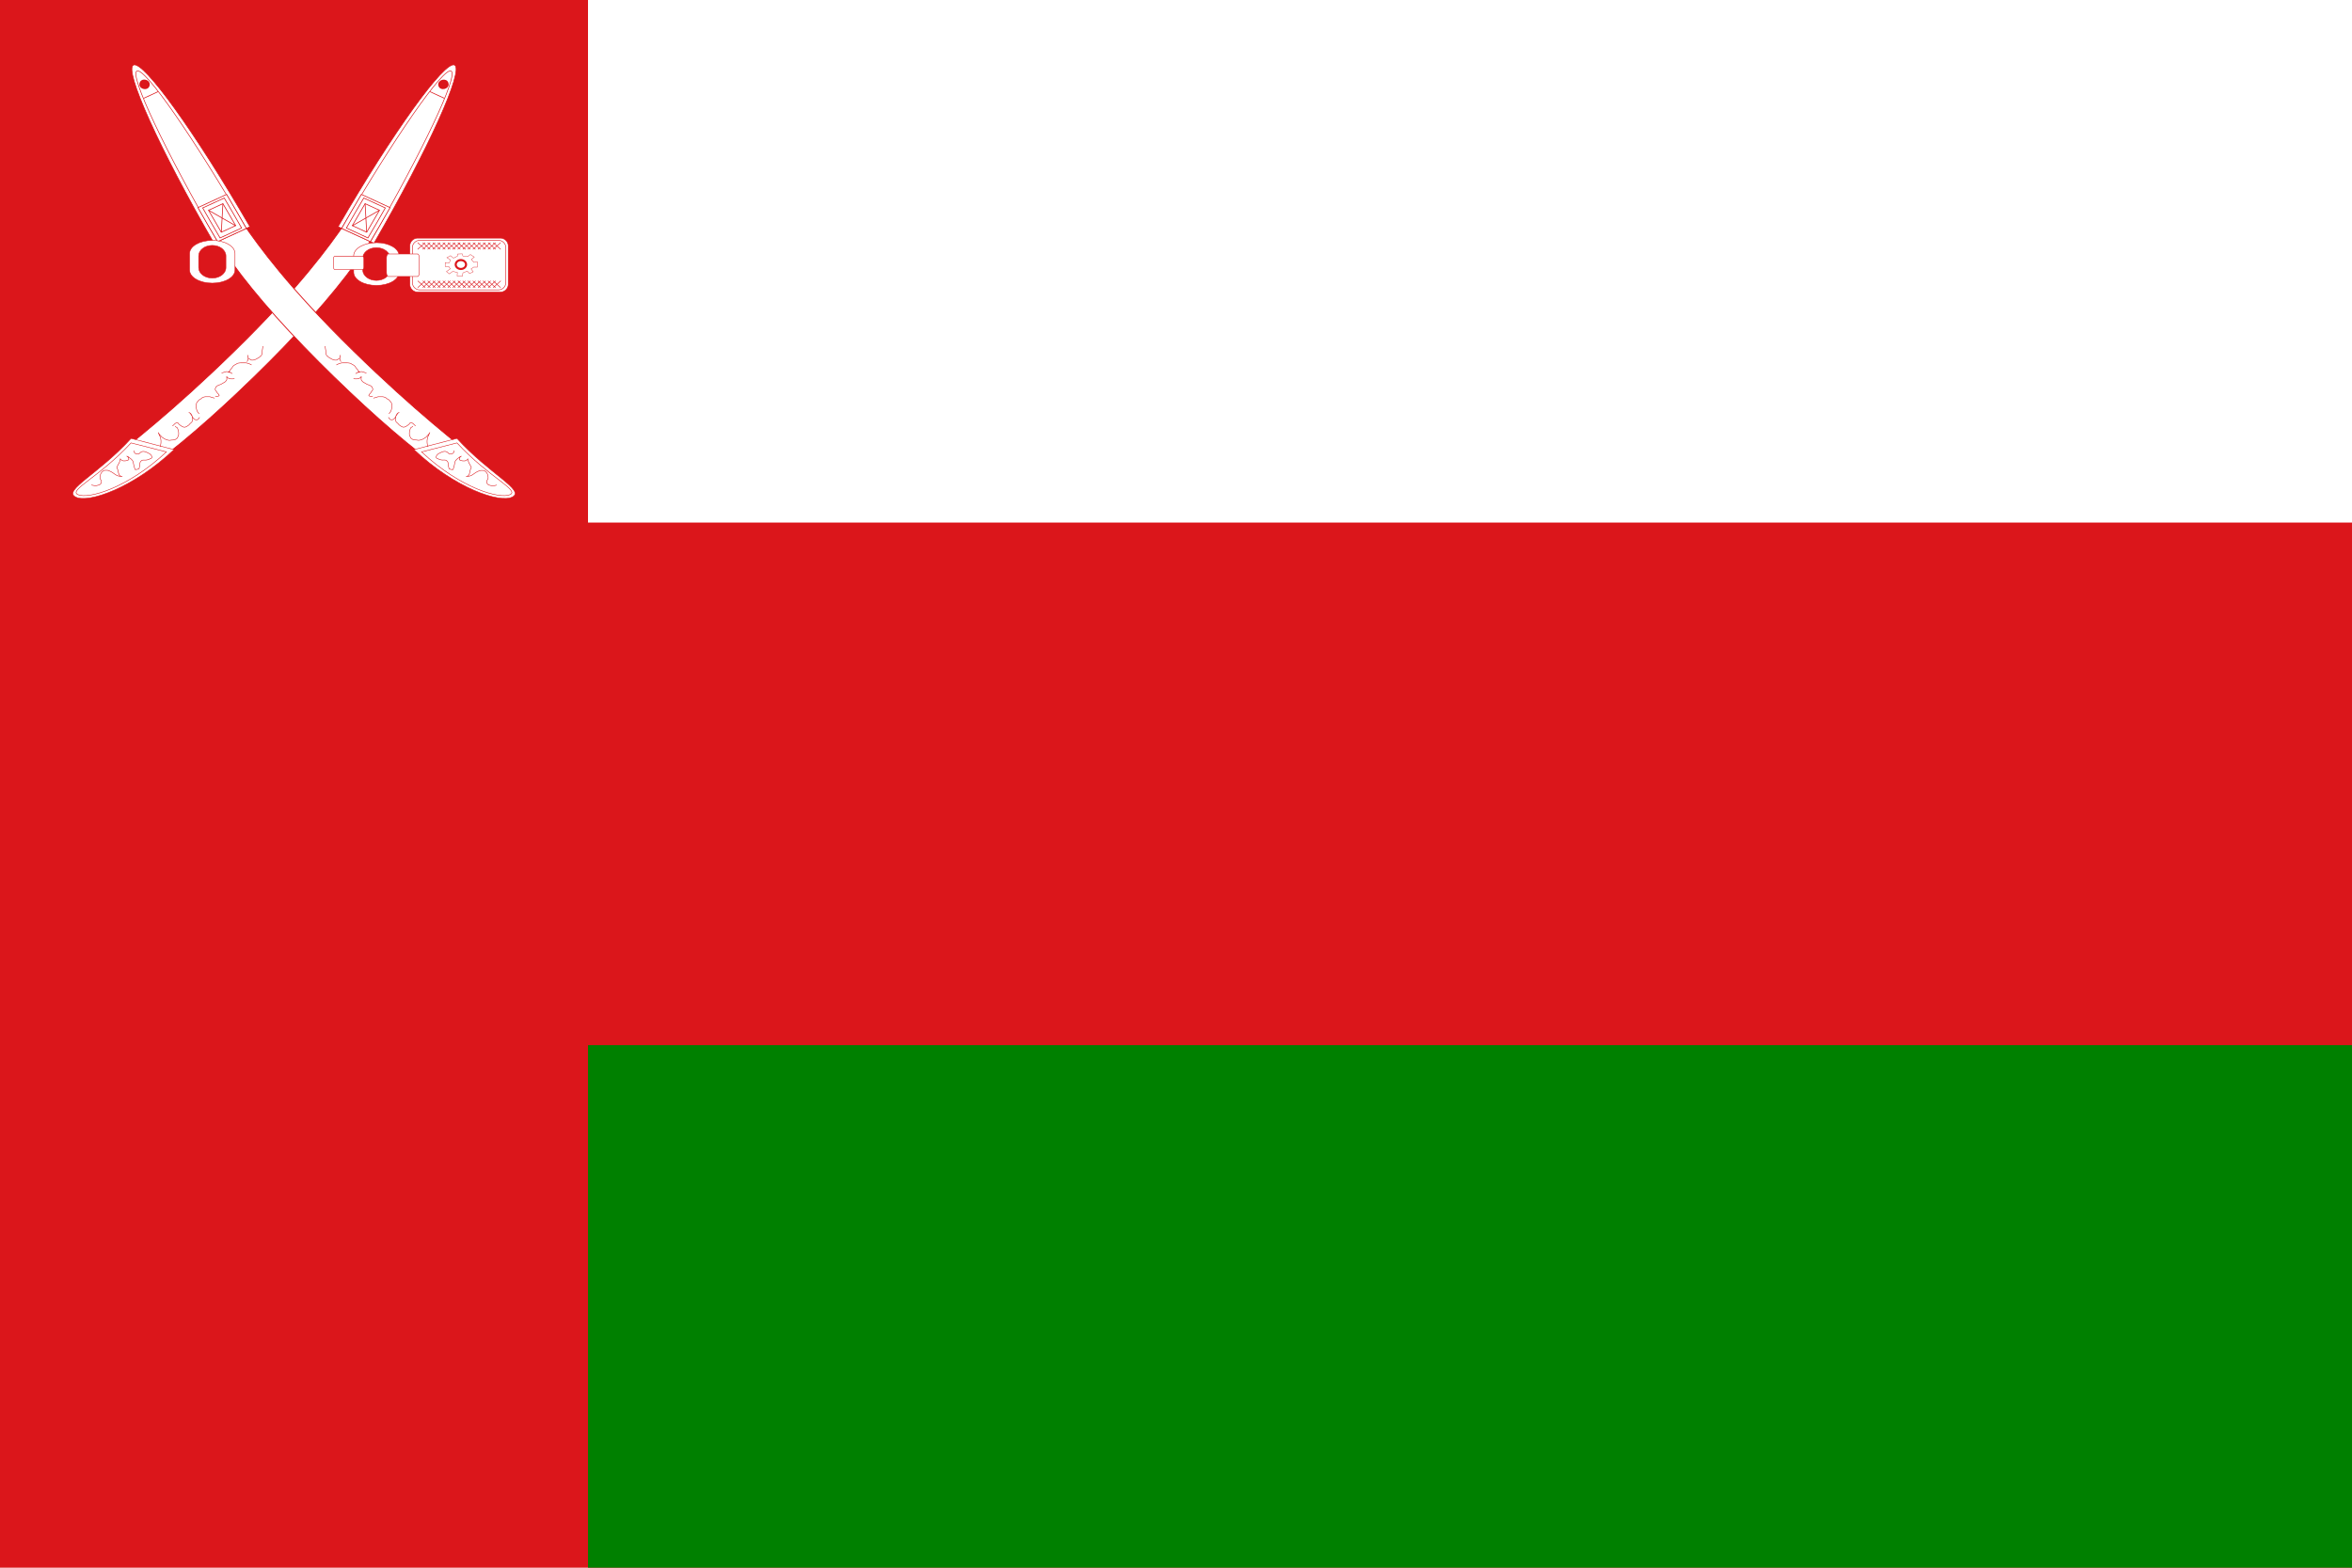 <svg id="Layer_1" data-name="Layer 1" xmlns="http://www.w3.org/2000/svg" viewBox="0 0 1500 1000"><defs><style>.cls-1,.cls-15{fill:#db161b;}.cls-11,.cls-12,.cls-13,.cls-14,.cls-16,.cls-2,.cls-4,.cls-5,.cls-6,.cls-7,.cls-8,.cls-9{fill:#fff;}.cls-3{fill:green;}.cls-10,.cls-11,.cls-12,.cls-13,.cls-14,.cls-15,.cls-16,.cls-4,.cls-5,.cls-6,.cls-7,.cls-8,.cls-9{stroke:#db161b;}.cls-4{stroke-width:0.38px;}.cls-11,.cls-12,.cls-13,.cls-4,.cls-5,.cls-6,.cls-8,.cls-9{fill-rule:evenodd;}.cls-5{stroke-width:0.35px;}.cls-6{stroke-width:0.22px;}.cls-15,.cls-7{stroke-width:1.33px;}.cls-8{stroke-width:0.56px;}.cls-10,.cls-16,.cls-9{stroke-width:0.33px;}.cls-10{fill:none;}.cls-11,.cls-14{stroke-width:0.45px;}.cls-12{stroke-width:0.39px;}.cls-13{stroke-width:0.45px;}</style></defs><path class="cls-1" d="M0,0H1500V1000H0Z"/><path class="cls-2" d="M375,0H1500V333.33H375Z"/><path class="cls-3" d="M375,666.67H1500V1000H375Z"/><g id="a"><path class="cls-4" d="M318.94,151.88H266.58a5.06,5.06,0,0,0-5.22,4.9v24.66a5.06,5.06,0,0,0,5.22,4.9h52.36a5.07,5.07,0,0,0,5.22-4.9V156.78A5.07,5.07,0,0,0,318.94,151.88Z"/><path class="cls-5" d="M317.59,153.31H267.92A4.73,4.73,0,0,0,263,157.8v22.61a4.73,4.73,0,0,0,4.95,4.49h49.67a4.74,4.74,0,0,0,5-4.49V157.8A4.74,4.74,0,0,0,317.59,153.31Z"/><path class="cls-6" d="M294.84,161.93l-3,.1-.13,1.37-2.46,1.25-1.92-1.56L285,164.34l2.18,1.36-.54,1.89-2.74-.1V170l2.19-.12,1.09,1.58-2.46,1.78,1.92,1.47,2.05-1.58,3,.63-.14,2.31,3.28.21.41-2.21,2.74-1.15,1.5,1.57,2.33-1.15-1.37-1.79,1.64-1.15h2.33l.14-3.25-2.33.21-1.64-1.88L302.5,164,300,162.34l-1.78,1.36-3-.4Z"/><ellipse class="cls-7" cx="293.93" cy="168.74" rx="3.3" ry="2.83"/><path class="cls-5" d="M314.5,154.76l4.83,4.3m-8.05-4.3,4.83,4.3m-8.05-4.3,4.83,4.3m-8.06-4.3,4.83,4.3m-8.05-4.3,4.83,4.3m-8.05-4.3,4.83,4.3m-8.05-4.3,4.83,4.3m-8.05-4.3,4.83,4.3m-8-4.3,4.83,4.3m-8.05-4.3,4.83,4.3m-8-4.3,4.83,4.3m-8.05-4.3,4.83,4.3m8.05-4.3,4.83,4.3m-20.93-4.3,4.83,4.3m-8.05-4.3,4.83,4.3m-8-4.3,4.83,4.3m-8.05-4.3,4.83,4.3m0-4.3-4.83,4.3m8.05-4.3-4.83,4.3m8-4.3-4.83,4.3m8.05-4.3-4.83,4.3m8-4.3-4.83,4.3m8.05-4.3-4.83,4.3m8-4.3-4.83,4.3m8.05-4.3-4.83,4.3m8-4.3-4.83,4.3m8.05-4.3-4.83,4.3m8.05-4.3-4.83,4.3m8.05-4.3-4.83,4.3m-8.05-4.3-4.83,4.3m20.93-4.3-4.83,4.3m8.06-4.3-4.83,4.3m8.05-4.3-4.83,4.3m8.05-4.3-4.83,4.3m0,20.09,4.83,4.32m-8.05-4.32,4.83,4.32m-8.05-4.32,4.83,4.32m-8.06-4.32,4.83,4.32m-8.05-4.32,4.83,4.32m-8.05-4.32,4.83,4.32m-8.05-4.32,4.83,4.32M292,179.15l4.83,4.32m-8-4.32,4.83,4.32m-8.05-4.32,4.83,4.32m-8-4.32,4.83,4.32m-8.05-4.32,4.83,4.32m8.05-4.32,4.83,4.32m-20.93-4.32,4.83,4.32m-8.05-4.32,4.83,4.32m-8-4.32,4.83,4.32m-8.05-4.32,4.83,4.32m0-4.32-4.83,4.32m8.05-4.32-4.83,4.32m8-4.32-4.83,4.32m8.05-4.32-4.83,4.32m8-4.32-4.83,4.32m8.05-4.32-4.83,4.32m8-4.32-4.83,4.32m8.05-4.32-4.83,4.32m8-4.32L292,183.47m8.05-4.32-4.83,4.32m8.05-4.32-4.83,4.32m8.05-4.32-4.83,4.32m-8.05-4.32-4.83,4.32m20.93-4.32-4.83,4.32m8.06-4.32-4.83,4.32m8.05-4.32-4.83,4.32m8.05-4.32-4.83,4.32"/></g><g id="b"><path class="cls-8" d="M149.35,224.12c-78.14,76.41-111.47,86.07-95.83,92.23s66-33.28,118.32-85.67,84.42-99,68.78-105.15S232.45,142.84,149.35,224.12Z"/><path class="cls-9" d="M83.57,279.65l27.37,7.17C85.18,311.23,56.2,321.29,48.15,317s14.49-14.35,35.42-37.33Z"/><path class="cls-9" d="M83.57,282.52l22.55,5.75C81,311.74,56.2,318.41,49.78,315.55S63.18,304.61,83.57,282.52Z"/><path class="cls-10" d="M167.67,220.77c-.06.38-.24,2-.41,2.67a15.25,15.25,0,0,1-.19,2.3c-.26.62-.21,1.19-1,1.42a3.07,3.07,0,0,1-1.59,1.25,9.13,9.13,0,0,1-2,1.05,4.14,4.14,0,0,1-2.39.18c-.71-.44-1.22-.88-1.8-1.23-.15-.57-.26-1.4-.41-1.95a8.61,8.61,0,0,1,.41,2.29,4.06,4.06,0,0,1-.8,1.95m2.79,2-.19-.18c.47.42.28.22-.81-.34a9.47,9.47,0,0,0-2.6-.72h-2.79a9.16,9.16,0,0,0-2.6.36c-.57.5-1.42.78-2,1.23a3.12,3.12,0,0,0-1.2,1.42c-.55.48-.91,1.23-1.41,1.6-.22.82-.69.78-1,1.42a3.15,3.15,0,0,1,2.2.69c.84.39-.7-.37-1-.69a4.78,4.78,0,0,0-1.81-.36c-.91-.26-1.46.21-2.4.36a2.36,2.36,0,0,1-1.4.35m8.2,3.72a8.58,8.58,0,0,1-3,0,2.91,2.91,0,0,1-1.8-1.25c-.25-.47,0,.86,0,1.43-.08,1-.44,1.06-1,1.77a20.81,20.81,0,0,1-1.81,1.06,6.31,6.31,0,0,1-1.8.89,7.72,7.72,0,0,0-1.8.88c-.67.42-.6.94-1,1.59a2.1,2.1,0,0,0,.79,1.79,5,5,0,0,0,1.21,1.59c.48.81,1,1.18-.22,1.41-.68.26-1.05.05-1.78,0m-.41,1.23c-.49-.09-2.24-.61-3-.87h-2.8a5.43,5.43,0,0,0-2.2.7,6,6,0,0,1-1.81,1.25,12.76,12.76,0,0,0-1.59,1.94,6.46,6.46,0,0,0-.4,2.31,18.33,18.33,0,0,0,.4,2.13,5.37,5.37,0,0,0,1.2,2.11.46.46,0,0,0,.39.36m.28,2.32c-.08,0-.28.45-.57.84a1.66,1.66,0,0,1-1.7.7c-.88,0-.8-.34-1.42-.57a14.64,14.64,0,0,1-1-1.39,12.64,12.64,0,0,0-.71-1.25c-.26-.43-.59-.73-.86-1.12a2,2,0,0,0-.7-.28c.81.13.87.41,1.41.83.24.4.5.81.72,1.26a11.48,11.48,0,0,1,.27,1.82,4.55,4.55,0,0,1-.27,1.95,6.24,6.24,0,0,1-1,1,7,7,0,0,0-1,1.11c-.44.27-.77.5-1.27.84a3.6,3.6,0,0,1-1.56.57,3.84,3.84,0,0,1-1.7-.57c-.54-.39-1-.63-1.43-1a4.56,4.56,0,0,1-1-1.12,1.69,1.69,0,0,0-1.71.27,3.69,3.69,0,0,0-1,1c-.24.11-.62.45-.86.57m1.69.32c.23.1,1,.67,1.41.88a10.64,10.64,0,0,1,.7,1.91,9.88,9.88,0,0,1,.18,2.46,11.59,11.59,0,0,1-.88,2.25,14.59,14.59,0,0,1-1.59,1.06,15.32,15.32,0,0,1-2.29.18,3.52,3.52,0,0,1-2.13,0,6.42,6.42,0,0,1-1.94-.7c-.65-.37-1.05-.71-1.76-1.06-.35-.5-.89-1-1.41-1.57a7.54,7.54,0,0,1-1.06-1.56c.26.75.65,1.4.88,2.09a4,4,0,0,1,.71,1.92,8.14,8.14,0,0,1,.17,2.44,8.94,8.94,0,0,1-.35,2.09v.54m-16.75,2.78v.26c0-.69,0-.35.28,1a3.12,3.12,0,0,0,2.84.51c.92-.67.89-1.19,2.56-1.51a6.1,6.1,0,0,1,3.12,1,4.22,4.22,0,0,1,2.28,1.77c.35.86.54,1.45-.57,1.77a7.48,7.48,0,0,1-3.13,1c-1.31,0-2.26-.15-2.84.5-.9.83-.85,1.33-.85,2.78A18.25,18.25,0,0,0,88.7,299a5.45,5.45,0,0,1-2.55.5,28.88,28.88,0,0,1-.86-3c-.22-.91-.29-2.17-.85-2.79a7.16,7.16,0,0,0-2-1.77,3.52,3.52,0,0,0-1.7-1c1.11.51,1.27,1.06,1.42,2.28a5.2,5.2,0,0,1-2.84.76,2.75,2.75,0,0,1-2.56-1.27,13.08,13.08,0,0,1-.85,2.8c-.58.76-.83,1.54-1.42,2.51.25,1.24.79,1.29.85,2.8.37,1,.33,1.93,1.14,2.53.36.39.63.47,1.42.5a6.84,6.84,0,0,1-3.69-.76c-.85-.45-1.48-1-2.28-1.51A11.51,11.51,0,0,0,68.53,300c-1.31,0-2.25-.13-2.84.51a4.47,4.47,0,0,0-1.7,2.53c-.26,1.32-.36,2.19.28,3a2.17,2.17,0,0,1,0,2.53c-.66.83-1.64.93-3.12,1.27a10.6,10.6,0,0,1-2.84-.51"/><path class="cls-11" d="M238.51,155.16C273.19,95.3,296.2,44.37,289.86,41.46s-39.57,43.3-74.25,103.15Z"/><path class="cls-12" d="M236.22,154.11c33.44-57.75,56.49-106.5,51.44-108.83s-36.3,42.65-69.76,100.39"/><path class="cls-13" d="M230.47,124c-4.07,6.75-8.38,14.47-12.57,21.69l18.32,8.44c4.18-7.23,8.74-14.83,12.56-21.7Z"/><path class="cls-13" d="M232,126.31c-4.06,6.75-6.91,11.92-11.08,19.13l13.72,6.33c4.19-7.22,7.28-12.27,11.09-19.13Z"/><path class="cls-14" d="M242,134.13l-9.16-4.22-8.13,14,9.16,4.22Z"/><path class="cls-13" d="M242,134.13,224.71,144m9.14,4.21-1-18.24M283.37,62.7l-9.16-4.22"/><ellipse class="cls-15" cx="282.79" cy="53.82" rx="2.66" ry="2.34" transform="translate(-4.81 66.05) rotate(-13.21)"/></g><g id="b-2" data-name="b"><path class="cls-8" d="M225.65,224.12c78.14,76.41,111.47,86.07,95.83,92.23s-66-33.28-118.32-85.67-84.42-99-68.78-105.15S142.55,142.84,225.65,224.12Z"/><path class="cls-9" d="M291.43,279.65l-27.37,7.17c25.76,24.41,54.74,34.47,62.79,30.16s-14.49-14.35-35.42-37.33Z"/><path class="cls-9" d="M291.43,282.52l-22.55,5.75c25.1,23.47,49.92,30.14,56.34,27.28S311.82,304.61,291.43,282.52Z"/><path class="cls-10" d="M207.33,220.77c.06.38.24,2,.41,2.67a15.25,15.25,0,0,0,.19,2.3c.26.62.21,1.19,1,1.42a3.07,3.07,0,0,0,1.59,1.25,9.13,9.13,0,0,0,2,1.05,4.14,4.14,0,0,0,2.39.18c.71-.44,1.22-.88,1.8-1.23.15-.57.26-1.4.41-1.95a8.61,8.61,0,0,0-.41,2.29,4.06,4.06,0,0,0,.8,1.95m-2.79,2,.19-.18c-.47.42-.28.22.81-.34a9.47,9.47,0,0,1,2.6-.72h2.79a9.16,9.16,0,0,1,2.6.36c.57.5,1.42.78,2,1.23a3.12,3.12,0,0,1,1.2,1.42c.55.48.91,1.23,1.41,1.6.22.82.69.78,1,1.42a3.15,3.15,0,0,0-2.2.69c-.84.39.7-.37,1-.69a4.78,4.78,0,0,1,1.81-.36c.91-.26,1.46.21,2.4.36a2.36,2.36,0,0,0,1.4.35m-8.2,3.72a8.58,8.58,0,0,0,3,0,2.91,2.91,0,0,0,1.8-1.25c.25-.47,0,.86,0,1.43.08,1,.44,1.06,1,1.77a20.81,20.81,0,0,0,1.81,1.06,6.31,6.31,0,0,0,1.8.89,7.72,7.72,0,0,1,1.8.88c.67.42.6.94,1,1.59a2.1,2.1,0,0,1-.79,1.79,5,5,0,0,1-1.21,1.59c-.48.81-1,1.18.22,1.41.68.26,1.05.05,1.78,0m.41,1.23c.49-.09,2.24-.61,3-.87h2.8a5.43,5.43,0,0,1,2.2.7A6,6,0,0,0,248,255a12.76,12.76,0,0,1,1.59,1.94,6.46,6.46,0,0,1,.4,2.31,18.33,18.33,0,0,1-.4,2.13,5.37,5.37,0,0,1-1.2,2.11.46.46,0,0,1-.39.36m-.28,2.32c.08,0,.28.45.57.84a1.66,1.66,0,0,0,1.7.7c.88,0,.8-.34,1.42-.57a14.64,14.64,0,0,0,1-1.39,12.64,12.64,0,0,1,.71-1.25c.26-.43.59-.73.86-1.12a2,2,0,0,1,.7-.28c-.81.13-.87.41-1.41.83-.24.4-.5.81-.72,1.26a11.48,11.48,0,0,0-.27,1.82,4.55,4.55,0,0,0,.27,1.95,6.24,6.24,0,0,0,1,1,7,7,0,0,1,1,1.11c.44.27.77.5,1.27.84a3.6,3.6,0,0,0,1.56.57,3.84,3.84,0,0,0,1.7-.57c.54-.39,1-.63,1.43-1a4.56,4.56,0,0,0,1-1.12,1.69,1.69,0,0,1,1.71.27,3.69,3.69,0,0,1,1,1c.24.11.62.45.86.57m-1.69.32c-.23.1-1,.67-1.41.88a10.64,10.64,0,0,0-.7,1.91,9.88,9.88,0,0,0-.18,2.46,11.59,11.59,0,0,0,.88,2.25,14.59,14.59,0,0,0,1.59,1.06,15.32,15.32,0,0,0,2.29.18,3.52,3.52,0,0,0,2.13,0,6.42,6.42,0,0,0,1.94-.7c.65-.37,1-.71,1.76-1.06.35-.5.89-1,1.41-1.57a7.54,7.54,0,0,0,1.06-1.56c-.26.75-.65,1.4-.88,2.09a4,4,0,0,0-.71,1.92,8.14,8.14,0,0,0-.17,2.44,8.94,8.94,0,0,0,.35,2.09v.54m16.75,2.78v.26c0-.69,0-.35-.28,1a3.12,3.12,0,0,1-2.84.51c-.92-.67-.89-1.19-2.56-1.51a6.1,6.1,0,0,0-3.12,1,4.22,4.22,0,0,0-2.28,1.77c-.35.86-.54,1.45.57,1.77a7.48,7.48,0,0,0,3.13,1c1.31,0,2.26-.15,2.84.5.9.83.85,1.33.85,2.78a18.25,18.25,0,0,1,.57,2.29,5.45,5.45,0,0,0,2.55.5,28.88,28.88,0,0,0,.86-3c.22-.91.29-2.17.85-2.79a7.16,7.16,0,0,1,2-1.77,3.52,3.52,0,0,1,1.7-1c-1.11.51-1.27,1.06-1.42,2.28a5.2,5.2,0,0,0,2.84.76,2.75,2.75,0,0,0,2.56-1.27,13.08,13.08,0,0,0,.85,2.8c.58.76.83,1.54,1.42,2.51-.25,1.24-.79,1.29-.85,2.8-.37,1-.33,1.93-1.14,2.53-.36.39-.63.47-1.42.5a6.84,6.84,0,0,0,3.69-.76c.85-.45,1.48-1,2.28-1.51a11.51,11.51,0,0,1,3.41-1.53c1.31,0,2.25-.13,2.84.51a4.47,4.47,0,0,1,1.7,2.53c.26,1.32.36,2.19-.28,3a2.17,2.17,0,0,0,0,2.53c.66.83,1.64.93,3.12,1.27a10.6,10.6,0,0,0,2.84-.51"/><path class="cls-11" d="M136.49,155.16C101.81,95.3,78.8,44.37,85.14,41.46s39.57,43.3,74.25,103.15Z"/><path class="cls-12" d="M138.78,154.11C105.34,96.36,82.29,47.61,87.34,45.28s36.3,42.65,69.76,100.39"/><path class="cls-13" d="M144.53,124c4.07,6.75,8.38,14.47,12.57,21.69l-18.32,8.44c-4.18-7.23-8.74-14.83-12.56-21.7Z"/><path class="cls-13" d="M143,126.31c4.06,6.75,6.91,11.92,11.08,19.13l-13.72,6.33c-4.19-7.22-7.28-12.27-11.09-19.13Z"/><path class="cls-14" d="M133,134.13l9.16-4.22,8.13,14-9.16,4.22Z"/><path class="cls-13" d="M133,134.13,150.29,144m-9.14,4.21,1-18.24M91.63,62.7l9.16-4.22"/><ellipse class="cls-15" cx="92.21" cy="53.82" rx="2.34" ry="2.66" transform="translate(18.74 131.28) rotate(-76.79)"/></g><path class="cls-9" d="M135.38,156.54c-4.82,0-8.68,3-8.68,6.71v7.44c0,3.72,3.86,6.7,8.68,6.7s8.69-3,8.69-6.7v-7.44C144.07,159.53,140.21,156.54,135.38,156.54Zm0-3.21c-8,0-14.48,3.75-14.48,8.39v10.51c0,4.65,6.46,8.38,14.48,8.38s14.49-3.73,14.49-8.38V161.72C149.87,157.08,143.41,153.33,135.38,153.33ZM240.05,158c-4.82,0-8.7,3-8.7,6.72v7.44c0,3.72,3.88,6.71,8.7,6.71s8.69-3,8.69-6.71v-7.44C248.74,161,244.86,158,240.05,158Zm0-3.2c-8,0-14.5,3.74-14.5,8.38v10.51c0,4.64,6.47,8.38,14.5,8.38s14.49-3.74,14.49-8.38V163.15c0-4.64-6.46-8.38-14.49-8.38Z"/><path class="cls-16" d="M213.72,163.38H231c.58,0,1.05.68,1.05,1.52v5.57c0,.84-.47,1.52-1.05,1.52H213.72c-.58,0-1.05-.68-1.05-1.52V164.9C212.67,164.06,213.14,163.38,213.72,163.38Z"/><path class="cls-16" d="M247.62,162h18.66c.63,0,1.14,1.14,1.14,2.54v9.28c0,1.4-.51,2.54-1.14,2.54H247.62c-.63,0-1.13-1.14-1.13-2.54v-9.28C246.49,163.09,247,162,247.62,162Z"/></svg>
